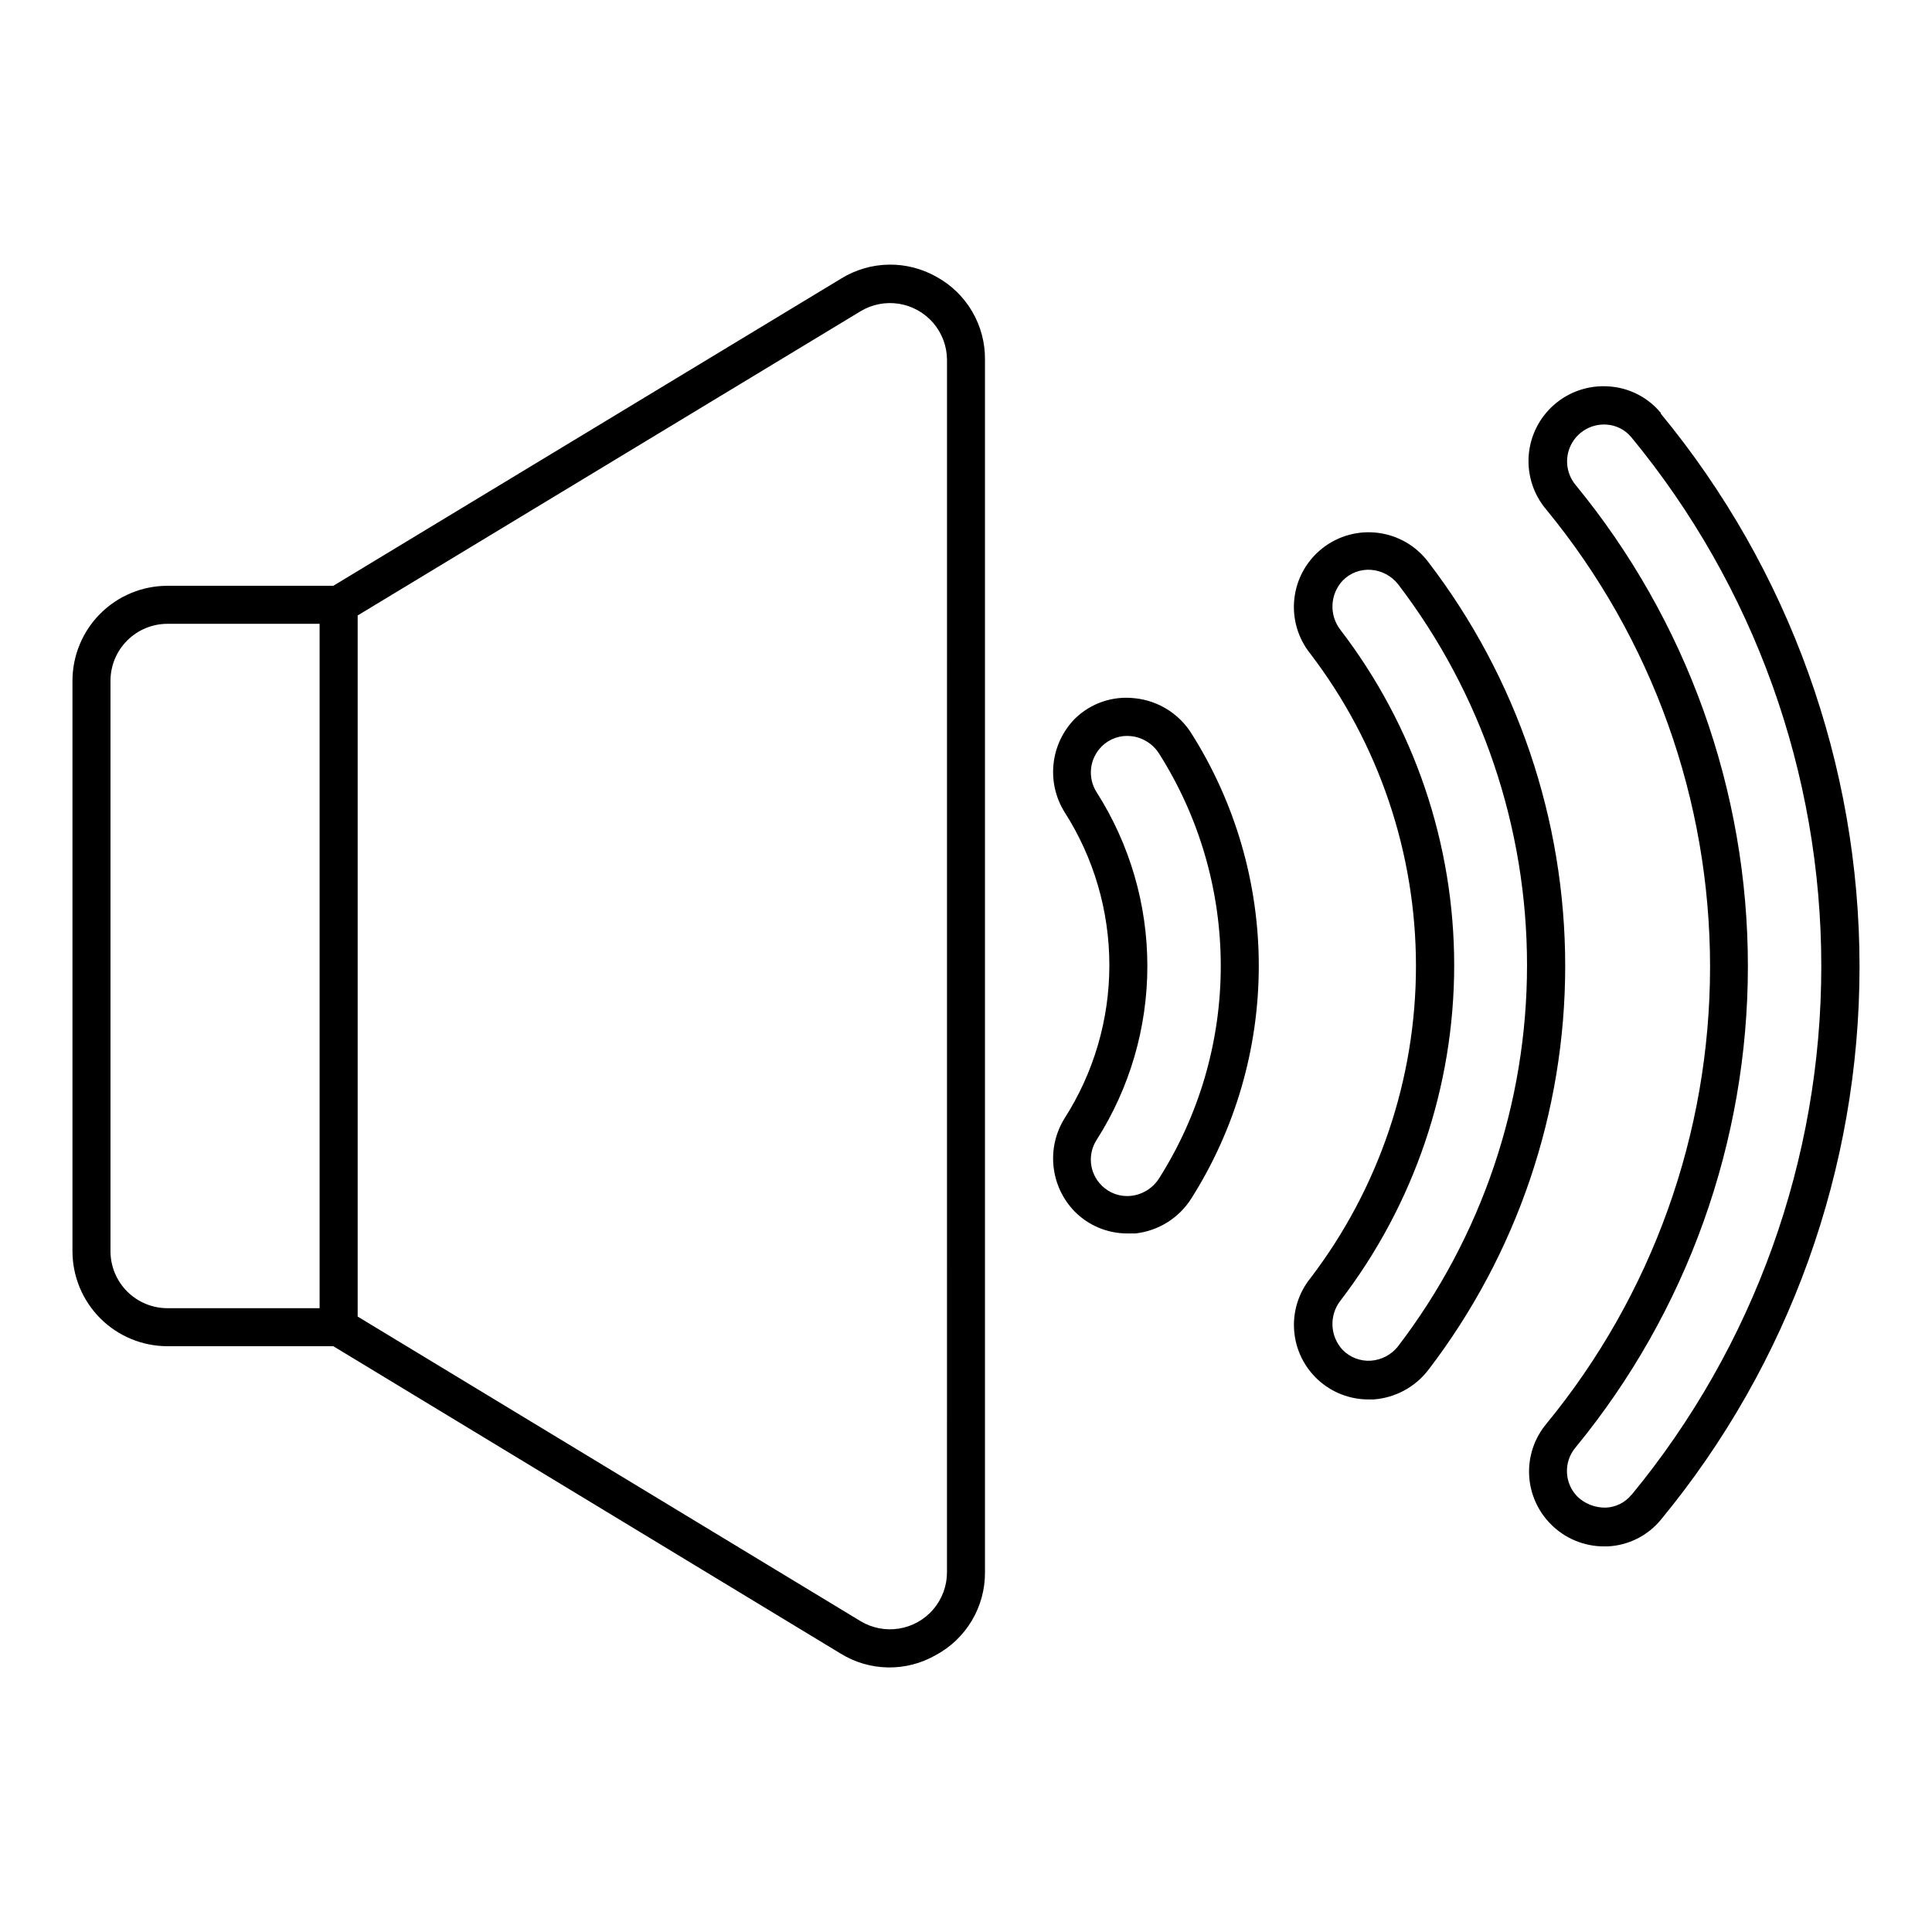 <?xml version="1.0" encoding="UTF-8"?>
<!-- Uploaded to: ICON Repo, www.iconrepo.com, Generator: ICON Repo Mixer Tools -->
<svg fill="#000000" width="800px" height="800px" version="1.1" viewBox="144 144 512 512" xmlns="http://www.w3.org/2000/svg">
 <g>
  <path d="m392.19 217.37c-3.856-2.191-8.223-3.309-12.652-3.238-4.43 0.07-8.762 1.328-12.539 3.641l-134.67 81.469h-43.934c-6.68 0-13.09 2.652-17.812 7.375-4.723 4.727-7.379 11.133-7.379 17.812v151.14c0 6.68 2.656 13.086 7.379 17.812 4.723 4.723 11.133 7.379 17.812 7.379h43.934l134.46 81.465c3.773 2.328 8.105 3.594 12.539 3.664 4.434 0.07 8.805-1.055 12.652-3.262 3.961-2.121 7.266-5.285 9.566-9.145 2.301-3.863 3.504-8.277 3.481-12.77v-321.43c0.043-4.477-1.133-8.875-3.394-12.734s-5.527-7.035-9.449-9.184zm-218.91 258.2v-151.14c0-4.008 1.59-7.852 4.426-10.688 2.836-2.832 6.68-4.426 10.688-4.426h40.305v181.37h-40.305c-4.008 0-7.852-1.59-10.688-4.426-2.836-2.836-4.426-6.68-4.426-10.688zm221.68 85.145c-0.012 3.582-1.293 7.043-3.617 9.766-2.328 2.727-5.543 4.535-9.078 5.109-3.539 0.574-7.16-0.129-10.23-1.98l-133.25-80.707v-185.8l133.26-80.609h-0.004c3.059-1.848 6.672-2.551 10.195-1.988 3.527 0.566 6.738 2.359 9.07 5.062 2.328 2.707 3.625 6.148 3.66 9.723z"/>
  <path d="m444.89 329.06c-5.906-0.742-11.828 1.262-16.07 5.441-3.144 3.219-5.121 7.398-5.613 11.875-0.496 4.473 0.523 8.984 2.894 12.812 7.766 12.117 11.891 26.211 11.891 40.605s-4.125 28.488-11.891 40.605c-2.371 3.828-3.391 8.34-2.894 12.812 0.492 4.477 2.469 8.656 5.613 11.875l3.527-3.578-3.527 3.578c3.68 3.703 8.684 5.789 13.906 5.793h2.168-0.004c6.055-0.668 11.48-4.039 14.762-9.168 11.719-18.461 17.941-39.875 17.941-61.742 0-21.863-6.223-43.281-17.941-61.742-3.281-5.129-8.707-8.5-14.762-9.168zm6.246 127.26h0.004c-1.637 2.559-4.34 4.242-7.356 4.586-2.91 0.34-5.809-0.684-7.859-2.773-3.227-3.199-3.773-8.219-1.312-12.039 8.781-13.762 13.449-29.75 13.449-46.074 0-16.324-4.668-32.312-13.449-46.074-2.461-3.859-1.895-8.918 1.359-12.141 2.055-2.051 4.93-3.051 7.812-2.719 3.016 0.34 5.719 2.023 7.356 4.582 10.695 16.84 16.375 36.379 16.375 56.328s-5.68 39.484-16.375 56.324z"/>
  <path d="m522.47 292.89c-3.199-4.219-7.953-6.981-13.207-7.668-5.25-0.688-10.559 0.758-14.738 4.012-4.176 3.254-6.879 8.047-7.496 13.309-0.617 5.262 0.898 10.547 4.207 14.684 18.164 23.773 28.008 52.859 28.008 82.777 0 29.914-9.844 59.004-28.008 82.773-3.121 3.898-4.648 8.832-4.277 13.812 0.371 4.977 2.613 9.633 6.277 13.023 3.664 3.391 8.473 5.269 13.469 5.258h1.258c5.719-0.402 10.996-3.227 14.508-7.758 23.559-30.738 36.324-68.383 36.324-107.11s-12.766-76.375-36.324-107.11zm-7.957 207.88c-1.754 2.234-4.371 3.625-7.207 3.828-2.773 0.18-5.496-0.848-7.453-2.82-3.391-3.602-3.672-9.129-0.656-13.051 19.57-25.512 30.176-56.77 30.176-88.922s-10.605-63.41-30.176-88.922c-3.016-3.922-2.734-9.449 0.656-13.051 1.949-1.988 4.676-3.023 7.453-2.82 2.836 0.203 5.453 1.594 7.207 3.828 22.16 28.996 34.164 64.473 34.164 100.96s-12.004 71.973-34.164 100.96z"/>
  <path d="m584.14 253.44c-3.496-4.238-8.617-6.801-14.105-7.055-5.203-0.293-10.312 1.473-14.227 4.914-3.914 3.441-6.316 8.285-6.691 13.484-0.371 5.195 1.312 10.332 4.695 14.301 28.043 34.133 43.371 76.938 43.371 121.11s-15.328 86.984-43.371 121.12c-3.168 3.789-4.801 8.625-4.578 13.559 0.227 4.934 2.289 9.605 5.785 13.094 3.734 3.754 8.812 5.859 14.109 5.844h0.906c5.488-0.254 10.609-2.816 14.105-7.055 34.039-41.254 52.656-93.074 52.656-146.56s-18.617-105.3-52.656-146.56zm-7.809 286.72c-1.676 2.047-4.156 3.277-6.801 3.375-2.766 0.055-5.441-0.977-7.457-2.871-3.535-3.551-3.777-9.215-0.555-13.051 29.543-35.949 45.691-81.035 45.691-127.56 0-46.531-16.148-91.617-45.691-127.57-2.453-2.984-2.918-7.137-1.188-10.59 1.734-3.453 5.34-5.562 9.199-5.383 2.644 0.105 5.121 1.332 6.801 3.379 32.539 39.461 50.332 89.012 50.332 140.16 0 51.145-17.793 100.7-50.332 140.16z"/>
 </g>
</svg>